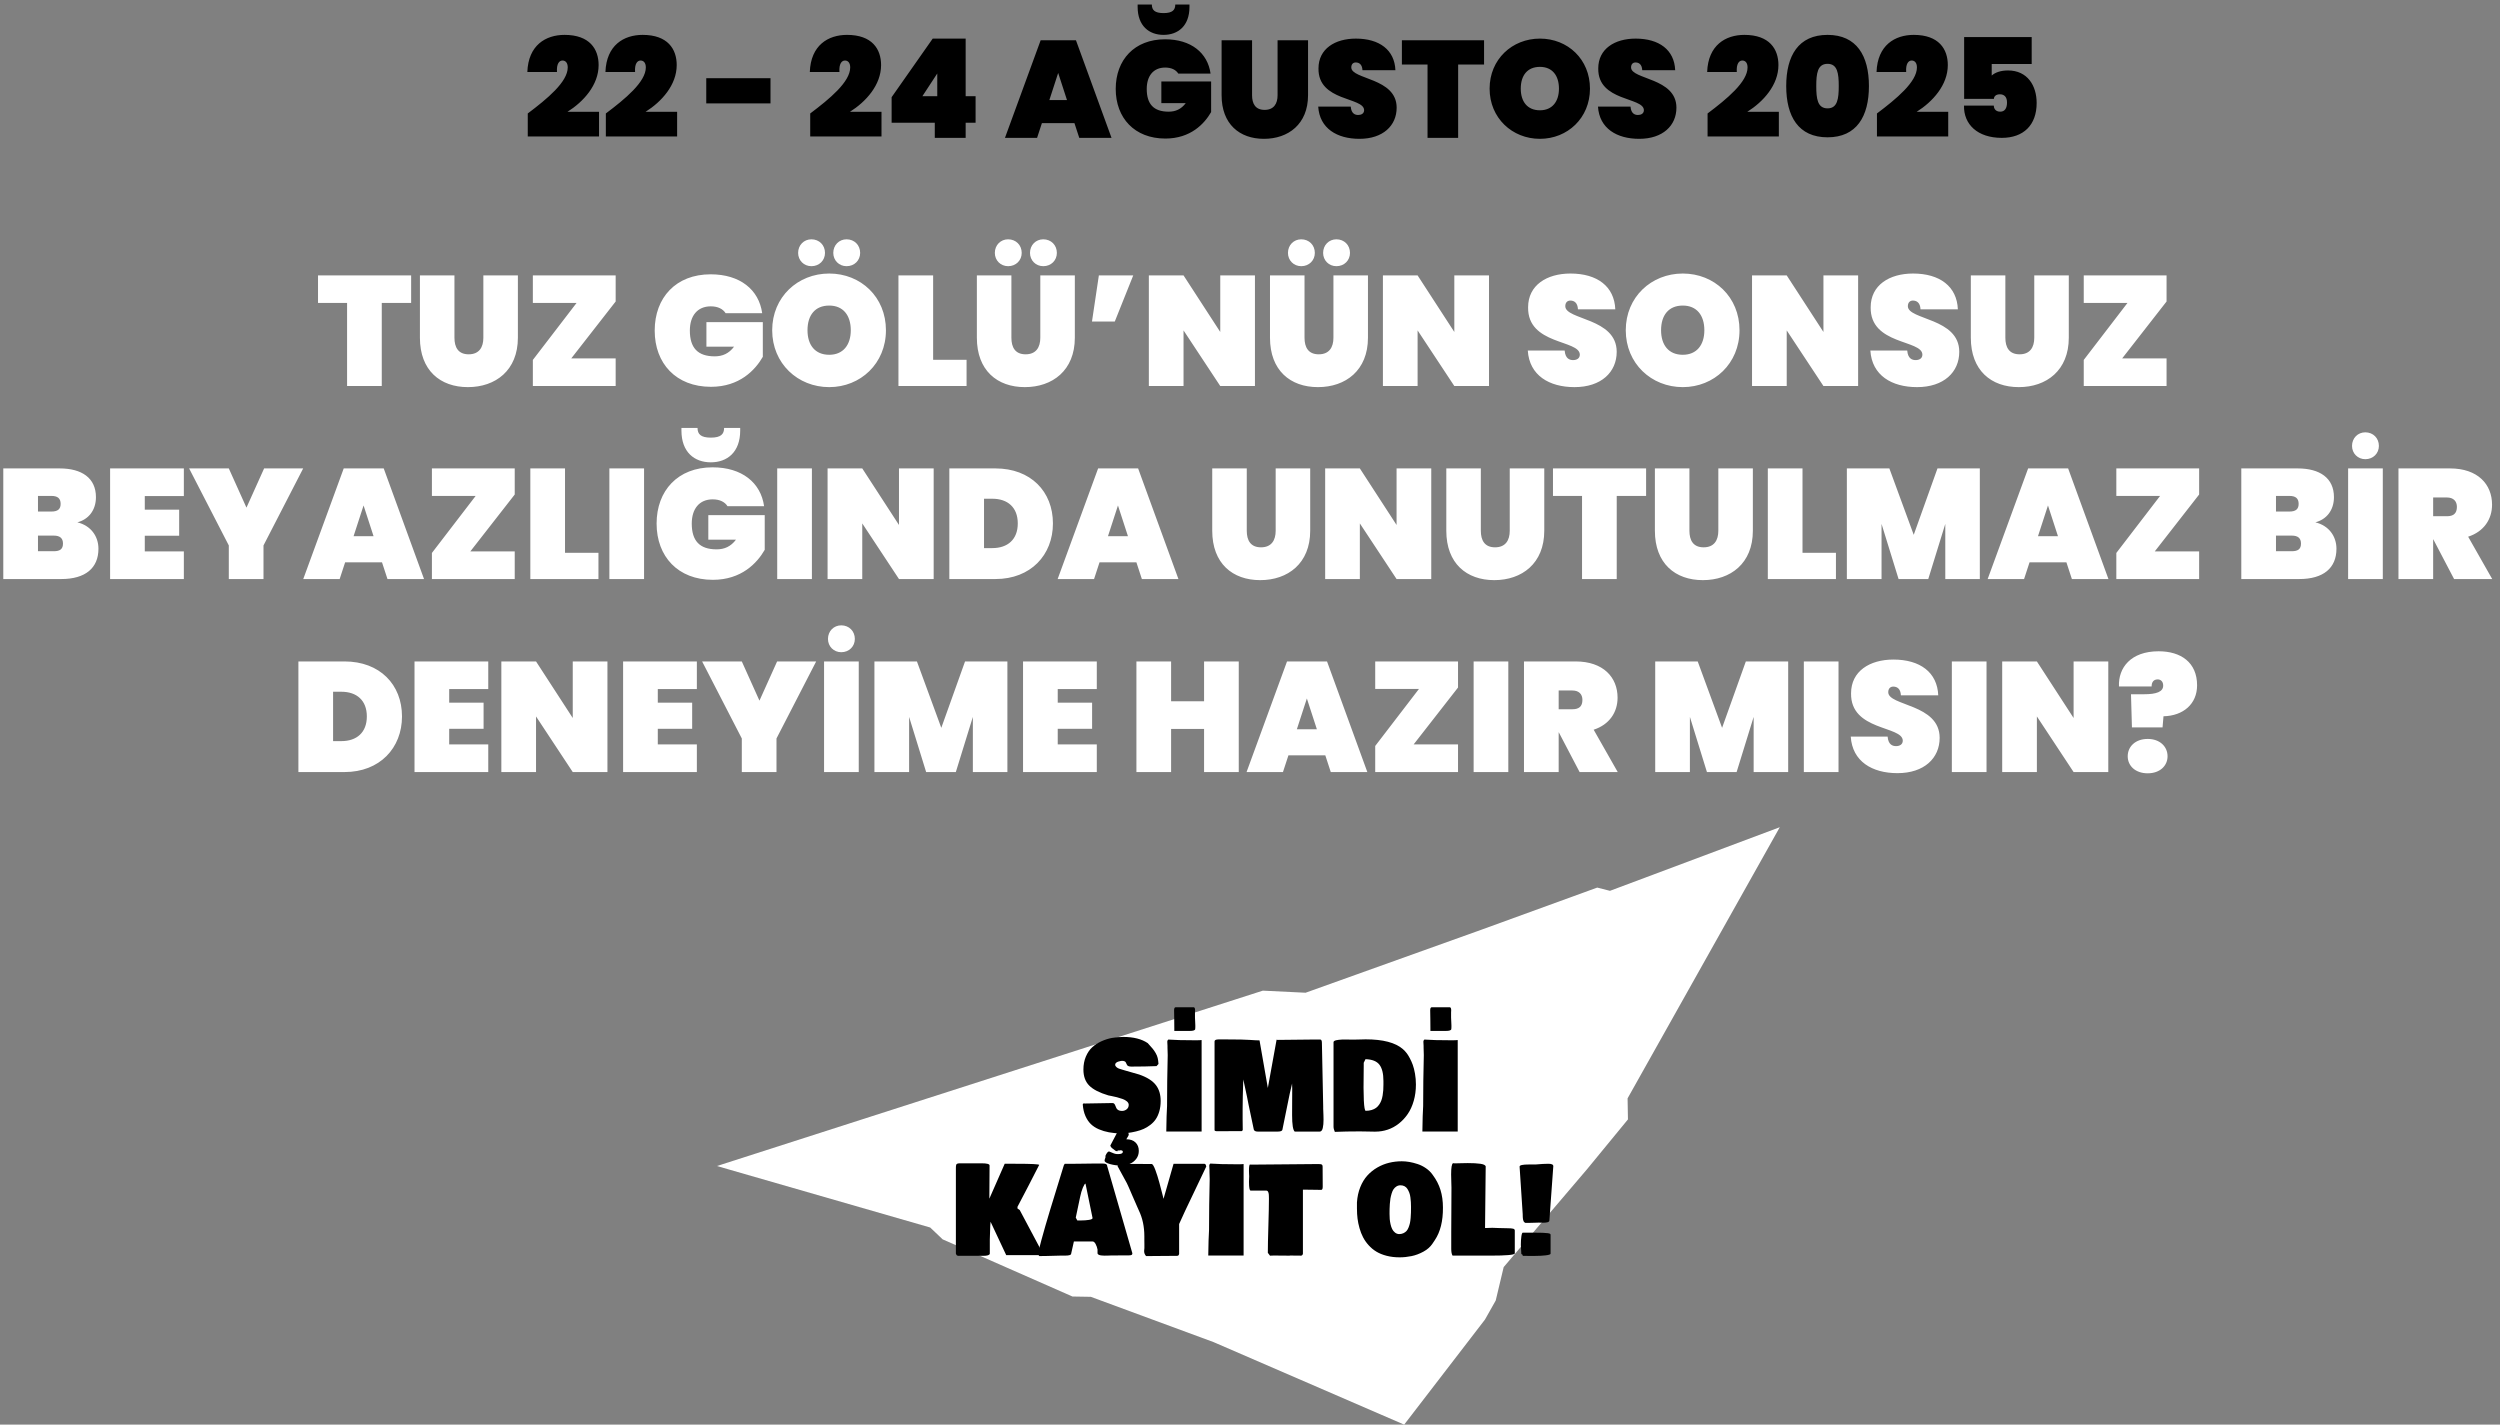 <svg width="272" height="155" viewBox="0 0 272 155" fill="none" xmlns="http://www.w3.org/2000/svg">
<rect x="0" y="0" width="272" height="155" fill="#808080" stroke="none"/>
<path d="M132.017 146.014L118.681 141.094L116.682 141.06L102.562 134.843L101.205 133.553L78 126.863L137.394 107.783L142.048 108.009L161.105 101.18L173.779 96.569L175.165 96.922L193.64 90L177.081 119.502L177.121 121.791L172.663 127.219L163.6 137.86L162.734 141.496L161.565 143.569L152.774 155L132.017 146.014Z" fill="white"/>
<g clip-path="url(#clip0_0_1)">
<path d="M104.357 136.638C104.269 136.638 104.203 136.628 104.158 136.608C104.112 136.588 104.082 136.566 104.068 136.54C104.053 136.514 104.031 136.464 104 136.39V127.14C104 127.044 104 126.976 104.004 126.932C104.005 126.888 104.013 126.838 104.024 126.78C104.037 126.722 104.055 126.68 104.081 126.656C104.106 126.632 104.143 126.612 104.19 126.594C104.238 126.576 104.297 126.568 104.368 126.568H106.808C107.379 126.568 107.665 126.646 107.665 126.802V126.814C107.649 128.428 107.641 129.629 107.641 130.418L109.313 126.612L110.546 126.618C112.228 126.618 113.07 126.662 113.07 126.748C113.07 126.766 113.063 126.774 113.046 126.774C112.277 128.291 111.495 129.801 110.702 131.3V131.483L110.945 131.651L113.433 136.328C113.433 136.398 113.387 136.474 113.295 136.556H109.475L107.773 132.926C107.749 133.164 107.731 133.511 107.72 133.967C107.709 134.422 107.698 134.722 107.691 134.864V136.4C107.663 136.556 107.425 136.634 106.976 136.634H104.357V136.638Z" fill="black"/>
<path d="M112.914 136.43C113.16 135.437 113.433 134.428 113.729 133.405C114.026 132.382 114.396 131.156 114.839 129.733C115.283 128.307 115.585 127.322 115.748 126.776C115.795 126.69 115.827 126.638 115.843 126.62H116.843C117.078 126.62 117.422 126.616 117.878 126.608C118.334 126.6 118.68 126.594 118.913 126.594H119.913C119.973 126.594 120.023 126.594 120.061 126.598C120.1 126.602 120.149 126.606 120.204 126.614C120.259 126.622 120.305 126.636 120.338 126.654C120.371 126.672 120.4 126.698 120.424 126.732C120.448 126.766 120.459 126.808 120.459 126.856L123.202 136.36C123.202 136.446 123.173 136.506 123.116 136.538C123.06 136.57 122.952 136.586 122.792 136.586H122.245C122.085 136.586 121.849 136.586 121.536 136.592C121.222 136.596 120.986 136.598 120.827 136.598C120.779 136.598 120.682 136.602 120.537 136.608C120.393 136.614 120.27 136.616 120.171 136.614C120.072 136.612 119.962 136.606 119.841 136.594C119.721 136.584 119.623 136.56 119.55 136.522C119.477 136.486 119.429 136.436 119.411 136.376V135.947C119.371 135.731 119.301 135.531 119.202 135.349C119.103 135.166 118.997 135.074 118.887 135.074H116.839L116.53 136.454C116.486 136.558 116.264 136.61 115.863 136.61H115.387C115.217 136.61 114.962 136.616 114.625 136.63C114.288 136.644 114.033 136.65 113.863 136.65H113.696C113.632 136.65 113.533 136.652 113.396 136.656C113.259 136.66 113.152 136.662 113.077 136.662C113.046 136.628 112.989 136.55 112.911 136.428L112.914 136.43ZM117.045 132.48L117.211 132.786H117.603C117.92 132.786 118.211 132.766 118.475 132.724C118.739 132.682 118.871 132.616 118.871 132.526L118.103 128.778C118.032 128.778 117.935 128.926 117.814 129.22C117.693 129.515 117.594 129.849 117.519 130.221L117.043 132.48H117.045Z" fill="black"/>
<path d="M131.24 126.918C130.991 127.465 130.522 128.446 129.839 129.861C129.154 131.277 128.637 132.382 128.289 133.174V136.428C128.269 136.502 128.243 136.554 128.212 136.588C128.181 136.62 128.126 136.636 128.051 136.636C127.677 136.636 127.124 136.64 126.388 136.648C125.651 136.656 125.087 136.662 124.695 136.662C124.553 136.506 124.481 136.324 124.481 136.115C124.498 136.019 124.507 135.911 124.51 135.791C124.514 135.669 124.514 135.515 124.51 135.329C124.507 135.142 124.505 135.022 124.505 134.97V134.502C124.505 133.465 124.307 132.534 123.91 131.705C123.849 131.571 123.787 131.429 123.723 131.283C123.659 131.136 123.595 130.992 123.536 130.854C123.476 130.716 123.415 130.574 123.351 130.432C123.287 130.29 123.225 130.145 123.164 130.003C123.104 129.861 123.041 129.719 122.983 129.581C122.924 129.443 122.86 129.298 122.796 129.152C122.73 129.004 122.666 128.864 122.602 128.73L121.583 126.862C121.583 126.806 121.626 126.754 121.708 126.706C121.79 126.658 121.875 126.634 121.957 126.634H123.457C123.664 126.634 123.974 126.636 124.388 126.64C124.802 126.644 125.111 126.646 125.313 126.646C125.368 126.654 125.43 126.718 125.498 126.834C125.565 126.95 125.635 127.11 125.708 127.308C125.782 127.509 125.855 127.719 125.926 127.943C125.998 128.167 126.069 128.412 126.141 128.682C126.212 128.95 126.274 129.186 126.327 129.391C126.38 129.595 126.434 129.803 126.489 130.015C126.542 130.227 126.576 130.366 126.593 130.432L127.683 126.62H131.04C131.095 126.628 131.137 126.654 131.165 126.694C131.192 126.736 131.218 126.81 131.242 126.918H131.24Z" fill="black"/>
<path d="M131.459 136.598C131.476 135.337 131.503 134.412 131.544 133.827C131.544 132.005 131.568 130.157 131.615 128.285C131.599 127.921 131.591 127.653 131.591 127.479V127.284C131.575 127.094 131.568 126.938 131.568 126.816C131.568 126.734 131.604 126.66 131.674 126.596C132.324 126.648 133.317 126.674 134.65 126.674C134.967 126.674 135.185 126.666 135.304 126.648V136.6H131.459V136.598Z" fill="black"/>
<path d="M135.888 128.636C135.888 128.558 135.892 128.442 135.899 128.287C135.906 128.133 135.912 128.029 135.912 127.971C135.912 127.949 135.908 127.871 135.899 127.737C135.892 127.603 135.888 127.485 135.888 127.386C135.888 126.926 135.928 126.698 136.007 126.698C136.038 126.698 136.068 126.702 136.091 126.712C136.921 126.712 138.15 126.702 139.779 126.68C141.407 126.658 142.627 126.648 143.436 126.648C143.638 126.648 143.766 126.668 143.821 126.706C143.874 126.744 143.901 126.82 143.901 126.934V127.116C143.901 127.342 143.903 127.675 143.907 128.115C143.911 128.556 143.912 128.89 143.912 129.12C143.912 129.35 143.857 129.459 143.746 129.459C143.524 129.459 143.193 129.455 142.751 129.445C142.312 129.437 141.98 129.433 141.757 129.433V136.406C141.729 136.536 141.661 136.606 141.555 136.614C141.416 136.614 141.214 136.612 140.949 136.608C140.683 136.604 140.48 136.602 140.343 136.602C140.335 136.602 140.326 136.606 140.319 136.616C140.145 136.616 139.899 136.614 139.584 136.61C139.269 136.606 139.033 136.604 138.879 136.604H138.522C138.443 136.612 138.328 136.618 138.178 136.618L137.94 136.306C137.94 135.647 137.96 134.666 138 133.365C138.04 132.063 138.06 131.084 138.06 130.424C138.06 130.394 138.06 130.343 138.057 130.273C138.053 130.203 138.053 130.147 138.053 130.105C138.053 130.063 138.049 130.007 138.044 129.943C138.038 129.877 138.027 129.825 138.015 129.783C138.002 129.741 137.984 129.701 137.963 129.659C137.943 129.617 137.918 129.587 137.883 129.567C137.848 129.547 137.808 129.537 137.76 129.537H136.059C135.947 129.503 135.892 129.202 135.892 128.64L135.888 128.636Z" fill="black"/>
<path d="M147.636 131.537V130.822C147.677 130.215 147.797 129.661 147.999 129.16C148.2 128.66 148.459 128.237 148.77 127.895C149.081 127.553 149.442 127.262 149.851 127.026C150.259 126.79 150.688 126.618 151.133 126.51C151.58 126.401 152.041 126.347 152.516 126.347C152.778 126.347 153.05 126.371 153.334 126.419C153.618 126.468 153.919 126.544 154.236 126.648C154.552 126.752 154.858 126.904 155.149 127.106C155.441 127.308 155.682 127.545 155.873 127.819C156.265 128.343 156.551 128.894 156.726 129.469C156.902 130.043 156.992 130.682 156.992 131.385C157.003 132.85 156.71 134.029 156.111 134.924L155.849 135.315C155.618 135.661 155.291 135.951 154.862 136.183C154.433 136.416 154.005 136.576 153.576 136.664C153.148 136.752 152.715 136.798 152.279 136.798C151.768 136.798 151.296 136.742 150.864 136.63C150.431 136.518 150.058 136.366 149.744 136.175C149.431 135.985 149.151 135.753 148.906 135.479C148.66 135.206 148.459 134.918 148.301 134.614C148.144 134.31 148.015 133.981 147.915 133.625C147.814 133.269 147.742 132.922 147.7 132.584C147.658 132.245 147.638 131.899 147.638 131.543L147.636 131.537ZM152.373 128.96C152.21 128.96 152.065 129.002 151.935 129.084C151.807 129.166 151.701 129.266 151.62 129.385C151.539 129.501 151.468 129.659 151.409 129.857C151.351 130.055 151.307 130.231 151.279 130.392C151.252 130.552 151.23 130.75 151.213 130.99C151.197 131.23 151.188 131.417 151.186 131.549C151.184 131.681 151.182 131.851 151.182 132.059C151.182 132.267 151.19 132.448 151.202 132.628C151.217 132.808 151.246 132.998 151.292 133.2C151.338 133.403 151.397 133.577 151.472 133.727C151.545 133.877 151.646 134.003 151.776 134.103C151.904 134.205 152.052 134.262 152.219 134.27C152.393 134.27 152.549 134.237 152.684 134.175C152.82 134.113 152.931 134.033 153.023 133.935C153.115 133.837 153.191 133.707 153.256 133.541C153.32 133.377 153.367 133.218 153.402 133.066C153.435 132.914 153.463 132.726 153.479 132.5C153.497 132.273 153.508 132.079 153.512 131.917C153.516 131.755 153.518 131.549 153.518 131.302C153.518 131.12 153.512 130.952 153.503 130.796C153.494 130.64 153.475 130.466 153.452 130.275C153.428 130.085 153.387 129.917 153.333 129.771C153.278 129.625 153.21 129.489 153.131 129.361C153.052 129.232 152.948 129.134 152.818 129.064C152.688 128.994 152.541 128.96 152.375 128.96H152.373Z" fill="black"/>
<path d="M157.884 127.739C157.884 127.032 157.952 126.638 158.086 126.556C158.126 126.564 158.181 126.57 158.252 126.57H158.443C158.566 126.57 158.769 126.566 159.049 126.556C159.331 126.548 159.545 126.544 159.692 126.544C160.256 126.544 160.71 126.568 161.058 126.618C161.405 126.668 161.6 126.76 161.644 126.894L161.573 133.607H161.703C162.02 133.589 162.243 133.583 162.37 133.585C162.496 133.587 162.731 133.595 163.069 133.611C163.408 133.627 163.734 133.633 164.048 133.633C164.306 133.633 164.496 133.649 164.623 133.681C164.747 133.713 164.809 133.779 164.809 133.879V136.378C164.758 136.534 163.874 136.612 162.155 136.612H158.038C157.943 136.46 157.895 136.217 157.895 135.883V134.035C157.895 133.493 157.899 132.692 157.908 131.629C157.915 130.566 157.919 129.765 157.919 129.222C157.919 129.122 157.913 128.902 157.901 128.56C157.888 128.217 157.882 127.943 157.882 127.741L157.884 127.739Z" fill="black"/>
<path d="M165.335 126.918C165.335 126.77 165.672 126.696 166.346 126.696H167.06C167.648 126.644 168.115 126.618 168.465 126.618C168.815 126.618 169 126.704 169 126.878L168.571 132.804C168.568 132.848 168.546 132.886 168.505 132.918C168.465 132.95 168.412 132.974 168.342 132.99C168.273 133.006 168.199 133.016 168.124 133.022C168.049 133.028 167.963 133.032 167.868 133.032C167.817 133.032 167.738 133.03 167.635 133.026C167.533 133.022 167.454 133.02 167.403 133.02C167.296 133.02 167.139 133.024 166.932 133.034C166.725 133.042 166.569 133.046 166.461 133.046H165.95C165.906 133.028 165.868 133.002 165.835 132.968C165.802 132.934 165.774 132.89 165.754 132.834C165.734 132.78 165.718 132.728 165.707 132.678C165.694 132.628 165.686 132.564 165.683 132.486C165.679 132.408 165.675 132.344 165.674 132.293C165.672 132.243 165.67 132.177 165.67 132.095L165.331 126.918H165.335ZM165.52 136.43L165.467 135.441C165.467 135.098 165.487 134.792 165.525 134.52C165.564 134.247 165.617 134.113 165.679 134.113H166.846C167.258 134.113 167.588 134.117 167.833 134.127C168.078 134.135 168.267 134.149 168.395 134.169C168.524 134.189 168.608 134.211 168.646 134.237C168.685 134.264 168.703 134.3 168.703 134.348V136.404C168.696 136.448 168.641 136.484 168.54 136.514C168.439 136.544 168.304 136.568 168.135 136.586C167.967 136.604 167.789 136.618 167.602 136.628C167.415 136.638 167.212 136.644 166.992 136.644H166.425C166.265 136.644 166.106 136.644 165.945 136.64C165.783 136.636 165.692 136.636 165.668 136.636V136.532C165.655 136.52 165.63 136.502 165.587 136.48C165.545 136.458 165.523 136.442 165.52 136.428V136.43Z" fill="black"/>
<path d="M121.904 123.326C121.435 123.304 121.016 123.26 120.642 123.192C120.268 123.124 119.909 123.016 119.561 122.868C119.213 122.718 118.922 122.529 118.686 122.301C118.45 122.073 118.254 121.783 118.096 121.426C117.939 121.07 117.843 120.66 117.807 120.191C117.807 120.109 117.847 120.061 117.926 120.049C117.95 120.057 117.99 120.063 118.045 120.063C118.374 120.063 118.874 120.055 119.545 120.037C120.215 120.019 120.715 120.011 121.045 120.011C121.129 120.011 121.193 120.041 121.241 120.099C121.289 120.157 121.327 120.229 121.356 120.313C121.386 120.397 121.422 120.481 121.463 120.567C121.505 120.652 121.576 120.724 121.677 120.782C121.778 120.84 121.908 120.87 122.067 120.87C122.261 120.87 122.433 120.81 122.582 120.692C122.73 120.573 122.805 120.411 122.805 120.207C122.805 120.073 122.741 119.949 122.615 119.837C122.488 119.725 122.32 119.632 122.111 119.56C121.902 119.488 121.704 119.428 121.516 119.378C121.327 119.328 121.135 119.286 120.935 119.248C120.737 119.212 120.622 119.188 120.591 119.18C119.627 118.894 118.933 118.537 118.51 118.113C118.087 117.688 117.876 117.106 117.876 116.369C117.876 115.849 117.964 115.382 118.138 114.968C118.312 114.553 118.541 114.215 118.823 113.953C119.105 113.69 119.439 113.472 119.823 113.296C120.208 113.12 120.596 112.996 120.99 112.926C121.384 112.856 121.789 112.818 122.21 112.818C123.325 112.818 124.214 113.044 124.877 113.494C125.118 113.758 125.296 113.959 125.41 114.097C125.523 114.233 125.631 114.393 125.737 114.575C125.842 114.757 125.917 114.936 125.957 115.112C125.999 115.288 126.027 115.504 126.043 115.759L125.829 115.993C125.016 116.027 124.104 116.045 123.091 116.045C122.964 116.045 122.862 116.029 122.785 115.999C122.708 115.969 122.657 115.929 122.631 115.883C122.605 115.835 122.58 115.785 122.554 115.732C122.529 115.68 122.505 115.63 122.483 115.582C122.461 115.534 122.415 115.496 122.345 115.466C122.276 115.436 122.184 115.42 122.069 115.42C122.038 115.42 121.986 115.426 121.917 115.44C121.847 115.452 121.767 115.474 121.673 115.502C121.58 115.53 121.499 115.574 121.431 115.632C121.364 115.69 121.331 115.759 121.331 115.837C121.331 115.933 121.375 116.019 121.464 116.097C121.554 116.175 121.648 116.231 121.746 116.267C121.845 116.301 121.968 116.339 122.115 116.381C122.261 116.423 122.353 116.449 122.389 116.463C123.254 116.701 123.77 116.85 123.937 116.906C124.805 117.206 125.421 117.598 125.781 118.083C126.115 118.533 126.281 119.1 126.281 119.781C126.281 120.193 126.232 120.567 126.135 120.906C126.038 121.244 125.91 121.53 125.75 121.765C125.591 121.999 125.393 122.207 125.155 122.389C124.917 122.572 124.675 122.718 124.432 122.826C124.188 122.934 123.911 123.026 123.602 123.1C123.292 123.174 123.008 123.226 122.748 123.26C122.488 123.292 122.206 123.318 121.9 123.334L121.904 123.326ZM120.179 126.267C120.179 126.197 120.21 126.085 120.274 125.929V125.747C120.318 125.655 120.351 125.587 120.375 125.539C120.398 125.49 120.439 125.436 120.494 125.376C120.549 125.316 120.607 125.282 120.666 125.278L121.047 125.434C121.268 125.535 121.475 125.577 121.666 125.565C121.999 125.565 122.166 125.478 122.166 125.304C122.155 125.2 122.067 125.148 121.904 125.148C121.856 125.148 121.816 125.156 121.785 125.174H121.594V125.252C121.488 125.252 121.408 125.234 121.356 125.2L121.094 124.992C121.039 124.962 120.981 124.914 120.922 124.85C120.864 124.784 120.823 124.714 120.803 124.636L121.552 123.21H122.618C122.745 123.224 122.809 123.296 122.809 123.432C122.809 123.47 122.792 123.524 122.757 123.589C122.725 123.655 122.682 123.723 122.635 123.797C122.587 123.871 122.558 123.923 122.545 123.953C122.974 123.953 123.307 124.069 123.545 124.301C123.783 124.534 123.902 124.838 123.902 125.214C123.902 125.549 123.809 125.839 123.622 126.085C123.435 126.331 123.195 126.516 122.902 126.636C122.609 126.756 122.287 126.814 121.939 126.814C121.558 126.814 121.169 126.76 120.772 126.652C120.375 126.544 120.177 126.415 120.177 126.267H120.179Z" fill="black"/>
<path d="M126.892 123.106C126.908 121.845 126.936 120.92 126.976 120.335C126.976 118.513 127 116.665 127.047 114.793C127.031 114.429 127.023 114.161 127.023 113.987V113.792C127.007 113.602 127 113.446 127 113.324C127 113.242 127.036 113.168 127.106 113.104C127.756 113.156 128.749 113.182 130.082 113.182C130.399 113.182 130.617 113.174 130.736 113.156V123.108H126.892V123.106ZM127.765 111.878C127.769 111.632 127.765 111.288 127.756 110.851C127.747 110.413 127.741 110.105 127.741 109.928C127.741 109.702 127.796 109.59 127.908 109.59H129.895C129.983 109.62 130.025 109.728 130.025 109.914C130.025 109.932 130.024 109.968 130.02 110.025C130.016 110.081 130.014 110.127 130.014 110.161V110.719C130.014 110.811 130.02 110.947 130.033 111.13C130.046 111.312 130.051 111.448 130.051 111.54V111.748C130.044 111.792 130.038 111.864 130.038 111.971C130.011 112.101 129.813 112.165 129.443 112.165H127.765V111.878Z" fill="black"/>
<path d="M143.96 120.503C143.96 120.582 143.964 120.702 143.973 120.864C143.98 121.026 143.988 121.182 143.991 121.328C143.995 121.476 143.999 121.639 144 121.819C144 121.999 143.997 122.161 143.982 122.307C143.967 122.453 143.947 122.59 143.92 122.718C143.892 122.846 143.85 122.944 143.792 123.014C143.735 123.084 143.663 123.118 143.581 123.118H140.867C140.676 122.958 140.581 122.359 140.581 121.322C140.581 120.946 140.581 120.491 140.586 119.959C140.59 119.428 140.592 119.05 140.592 118.824V118.369C140.592 118.329 140.588 118.255 140.583 118.145C140.577 118.035 140.575 117.949 140.579 117.889C140.42 118.517 140.225 119.418 139.997 120.588C139.766 121.759 139.608 122.542 139.52 122.936C139.48 123.058 139.299 123.118 138.973 123.118H136.866C136.608 123.118 136.458 123.044 136.414 122.896L135.842 120.177C135.791 119.899 135.734 119.611 135.672 119.312C135.61 119.014 135.538 118.674 135.454 118.291C135.37 117.909 135.309 117.629 135.269 117.446C135.222 118.834 135.198 119.893 135.198 120.622V121.767C135.198 122.279 135.201 122.664 135.211 122.924C135.187 123.02 135.143 123.066 135.08 123.066H134.522C134.287 123.066 133.945 123.068 133.492 123.072C133.04 123.076 132.698 123.078 132.463 123.078C132.249 123.078 132.143 123.038 132.143 122.962V113.31C132.143 113.27 132.152 113.238 132.17 113.21C132.188 113.182 132.216 113.16 132.254 113.144C132.293 113.128 132.329 113.118 132.364 113.108C132.401 113.1 132.445 113.094 132.502 113.092C132.557 113.09 132.602 113.088 132.639 113.086C132.674 113.084 132.72 113.084 132.776 113.086C132.831 113.088 132.868 113.09 132.883 113.09H133.584C134.714 113.09 135.511 113.108 135.974 113.142C136.438 113.176 136.791 113.194 137.037 113.194C137.132 113.775 137.282 114.637 137.489 115.783L137.941 118.371L138.894 113.116C138.958 113.134 138.996 113.142 139.013 113.142C139.438 113.142 140.064 113.136 140.894 113.122C141.724 113.108 142.35 113.102 142.775 113.102H143.656C143.768 113.116 143.823 113.236 143.823 113.466C143.911 117.669 143.958 120.015 143.966 120.505L143.96 120.503Z" fill="black"/>
<path d="M145.09 113.388C145.09 113.34 145.114 113.298 145.165 113.262C145.215 113.226 145.288 113.198 145.383 113.178C145.479 113.158 145.574 113.142 145.669 113.13C145.764 113.118 145.878 113.108 146.012 113.104C146.145 113.1 146.255 113.098 146.341 113.098C146.427 113.098 146.528 113.098 146.642 113.102C146.755 113.104 146.821 113.106 146.841 113.106H147.508C147.638 113.106 147.823 113.102 148.059 113.094C148.296 113.086 148.47 113.08 148.579 113.08C150.471 113.08 151.825 113.436 152.638 114.147L152.853 114.355C152.92 114.425 152.995 114.515 153.078 114.625C153.162 114.736 153.263 114.904 153.384 115.126C153.505 115.35 153.613 115.59 153.708 115.851C153.803 116.111 153.884 116.431 153.952 116.814C154.019 117.196 154.052 117.59 154.052 117.997C154.052 118.63 153.973 119.222 153.814 119.773C153.655 120.323 153.439 120.8 153.162 121.204C152.886 121.607 152.563 121.955 152.191 122.247C151.82 122.54 151.418 122.76 150.986 122.904C150.554 123.05 150.107 123.122 149.647 123.122H149.457C149.286 123.122 149.032 123.118 148.695 123.108C148.358 123.1 148.103 123.096 147.933 123.096C146.936 123.096 146.037 123.114 145.231 123.148C145.136 122.94 145.088 122.75 145.088 122.576V113.388H145.09ZM148.59 120.856C148.829 120.856 149.043 120.826 149.233 120.768C149.424 120.71 149.585 120.632 149.715 120.537C149.845 120.441 149.96 120.321 150.059 120.173C150.158 120.025 150.237 119.875 150.294 119.719C150.351 119.562 150.396 119.384 150.431 119.182C150.464 118.98 150.488 118.79 150.499 118.61C150.512 118.429 150.517 118.229 150.517 118.009V117.606C150.517 116.808 150.373 116.219 150.083 115.841C149.794 115.462 149.288 115.26 148.565 115.238C148.545 115.286 148.513 115.35 148.47 115.434C148.426 115.516 148.394 115.582 148.374 115.628V115.941C148.374 116.007 148.372 116.175 148.369 116.447C148.317 119.352 148.391 120.824 148.589 120.858L148.59 120.856Z" fill="black"/>
<path d="M154.755 123.106C154.772 121.845 154.799 120.92 154.84 120.335C154.84 118.513 154.863 116.665 154.911 114.793C154.895 114.429 154.887 114.161 154.887 113.987V113.792C154.871 113.602 154.863 113.446 154.863 113.324C154.863 113.242 154.9 113.168 154.97 113.104C155.62 113.156 156.613 113.182 157.946 113.182C158.263 113.182 158.481 113.174 158.6 113.156V123.108H154.755V123.106ZM155.629 111.878C155.633 111.632 155.629 111.288 155.62 110.851C155.611 110.413 155.605 110.105 155.605 109.928C155.605 109.702 155.66 109.59 155.772 109.59H157.759C157.847 109.62 157.889 109.728 157.889 109.914C157.889 109.932 157.887 109.968 157.884 110.025C157.88 110.081 157.878 110.127 157.878 110.161V110.719C157.878 110.811 157.884 110.947 157.897 111.13C157.909 111.312 157.915 111.448 157.915 111.54V111.748C157.908 111.792 157.902 111.864 157.902 111.971C157.875 112.101 157.677 112.165 157.307 112.165H155.629V111.878Z" fill="black"/>
</g>
<path d="M57.42 14.85V12.345C59.535 10.755 61.77 8.91 61.77 7.335C61.77 6.855 61.545 6.585 61.2 6.585C60.84 6.585 60.54 6.945 60.6 7.83H57.375C57.48 4.92 59.37 3.795 61.425 3.795C64.155 3.795 65.13 5.34 65.13 7.08C65.13 9.255 63.48 11.07 61.74 12.165H65.175V14.85H57.42ZM65.916 14.85V12.345C68.031 10.755 70.266 8.91 70.266 7.335C70.266 6.855 70.041 6.585 69.696 6.585C69.336 6.585 69.036 6.945 69.096 7.83H65.871C65.976 4.92 67.866 3.795 69.921 3.795C72.651 3.795 73.626 5.34 73.626 7.08C73.626 9.255 71.976 11.07 70.236 12.165H73.671V14.85H65.916ZM76.841 11.25V8.505H83.831V11.25H76.841ZM88.152 14.85V12.345C90.267 10.755 92.502 8.91 92.502 7.335C92.502 6.855 92.277 6.585 91.932 6.585C91.572 6.585 91.272 6.945 91.332 7.83H88.107C88.212 4.92 90.102 3.795 92.157 3.795C94.887 3.795 95.862 5.34 95.862 7.08C95.862 9.255 94.212 11.07 92.472 12.165H95.907V14.85H88.152ZM101.704 15V13.35H97.008V10.575L101.479 4.2H105.064V10.47H106.144V13.35H105.064V15H101.704ZM100.354 10.47H101.974V7.995L100.354 10.47ZM117.424 15L116.899 13.395H113.359L112.834 15H109.339L113.224 4.38H117.064L120.934 15H117.424ZM116.089 10.89L115.129 7.935L114.169 10.89H116.089ZM126.76 4.275C129.58 4.275 131.395 5.745 131.71 8.01H128.2C127.945 7.605 127.465 7.35 126.775 7.35C125.485 7.35 124.765 8.265 124.765 9.675C124.765 11.325 125.515 12.15 127.15 12.15C127.9 12.15 128.515 11.88 129.01 11.22H126.355V8.865H131.77V12.195C131.035 13.47 129.535 15.075 126.79 15.075C123.445 15.075 121.39 12.84 121.39 9.675C121.39 6.51 123.43 4.275 126.76 4.275ZM129.415 0.75C129.415 2.82 128.17 3.795 126.595 3.795C125.02 3.795 123.775 2.82 123.775 0.75V0.495H125.32C125.32 1.08 125.62 1.425 126.595 1.425C127.57 1.425 127.87 1.08 127.87 0.495H129.415V0.75ZM132.91 10.365V4.38H136.225V10.365C136.225 11.28 136.585 11.955 137.59 11.955C138.595 11.955 139 11.28 139 10.365V4.38H142.315V10.365C142.315 13.5 140.17 15.105 137.515 15.105C134.86 15.105 132.91 13.5 132.91 10.365ZM151.956 11.715C151.956 13.665 150.471 15.105 147.906 15.105C145.476 15.105 143.571 13.98 143.421 11.595H146.961C147.021 12.375 147.441 12.51 147.771 12.51C148.101 12.51 148.416 12.36 148.416 11.985C148.401 10.545 143.391 11.07 143.451 7.44C143.451 5.31 145.251 4.2 147.516 4.2C150.081 4.2 151.731 5.43 151.821 7.635H148.236C148.206 6.99 147.861 6.795 147.501 6.795C147.231 6.795 147.021 6.975 147.021 7.335C147.021 8.67 151.956 8.445 151.956 11.715ZM152.526 7.02V4.38H161.466V7.02H158.646V15H155.316V7.02H152.526ZM172.989 9.645C172.989 12.84 170.544 15.105 167.544 15.105C164.529 15.105 162.069 12.84 162.069 9.645C162.069 6.45 164.529 4.2 167.544 4.2C170.574 4.2 172.989 6.45 172.989 9.645ZM165.459 9.645C165.459 11.055 166.179 12 167.544 12C168.879 12 169.614 11.055 169.614 9.645C169.614 8.205 168.879 7.275 167.544 7.275C166.179 7.275 165.459 8.205 165.459 9.645ZM182.395 11.715C182.395 13.665 180.91 15.105 178.345 15.105C175.915 15.105 174.01 13.98 173.86 11.595H177.4C177.46 12.375 177.88 12.51 178.21 12.51C178.54 12.51 178.855 12.36 178.855 11.985C178.84 10.545 173.83 11.07 173.89 7.44C173.89 5.31 175.69 4.2 177.955 4.2C180.52 4.2 182.17 5.43 182.26 7.635H178.675C178.645 6.99 178.3 6.795 177.94 6.795C177.67 6.795 177.46 6.975 177.46 7.335C177.46 8.67 182.395 8.445 182.395 11.715ZM185.784 14.85V12.345C187.899 10.755 190.134 8.91 190.134 7.335C190.134 6.855 189.909 6.585 189.564 6.585C189.204 6.585 188.904 6.945 188.964 7.83H185.739C185.844 4.92 187.734 3.795 189.789 3.795C192.519 3.795 193.494 5.34 193.494 7.08C193.494 9.255 191.844 11.07 190.104 12.165H193.539V14.85H185.784ZM194.34 9.36C194.34 6.075 195.66 3.795 198.84 3.795C202.005 3.795 203.34 6.075 203.34 9.36C203.34 12.66 202.005 14.94 198.84 14.94C195.66 14.94 194.34 12.66 194.34 9.36ZM200.055 9.36C200.055 7.995 199.92 6.945 198.84 6.945C197.745 6.945 197.61 7.995 197.61 9.36C197.61 10.74 197.745 11.79 198.84 11.79C199.92 11.79 200.055 10.74 200.055 9.36ZM204.212 14.85V12.345C206.327 10.755 208.562 8.91 208.562 7.335C208.562 6.855 208.337 6.585 207.992 6.585C207.632 6.585 207.332 6.945 207.392 7.83H204.167C204.272 4.92 206.162 3.795 208.217 3.795C210.947 3.795 211.922 5.34 211.922 7.08C211.922 9.255 210.272 11.07 208.532 12.165H211.967V14.85H204.212ZM213.698 4.035H221.048V6.96H216.698V8.22C217.073 7.875 217.703 7.665 218.468 7.665C220.598 7.665 221.588 9.33 221.588 11.205C221.588 13.62 220.148 15 217.793 15C215.153 15 213.638 13.53 213.683 11.49H216.923C216.923 11.73 217.058 12.15 217.628 12.15C218.153 12.15 218.363 11.73 218.363 11.145C218.363 10.545 218.063 10.26 217.583 10.26C217.133 10.26 216.938 10.515 216.938 10.755H213.698V4.035Z" fill="black"/>
<path d="M34.6 32.956V29.964H44.732V32.956H41.536V42H37.762V32.956H34.6ZM45.687 36.747V29.964H49.444V36.747C49.444 37.784 49.852 38.549 50.991 38.549C52.13 38.549 52.589 37.784 52.589 36.747V29.964H56.346V36.747C56.346 40.3 53.915 42.119 50.906 42.119C47.897 42.119 45.687 40.3 45.687 36.747ZM66.984 29.964V32.803L62.156 38.991H66.984V42H57.974V39.161L62.734 32.956H57.974V29.964H66.984ZM77.317 29.845C80.513 29.845 82.57 31.511 82.927 34.078H78.949C78.66 33.619 78.116 33.33 77.334 33.33C75.872 33.33 75.056 34.367 75.056 35.965C75.056 37.835 75.906 38.77 77.759 38.77C78.609 38.77 79.306 38.464 79.867 37.716H76.858V35.047H82.995V38.821C82.162 40.266 80.462 42.085 77.351 42.085C73.56 42.085 71.231 39.552 71.231 35.965C71.231 32.378 73.543 29.845 77.317 29.845ZM96.39 35.931C96.39 39.552 93.619 42.119 90.219 42.119C86.802 42.119 84.014 39.552 84.014 35.931C84.014 32.31 86.802 29.76 90.219 29.76C93.653 29.76 96.39 32.31 96.39 35.931ZM87.856 35.931C87.856 37.529 88.672 38.6 90.219 38.6C91.732 38.6 92.565 37.529 92.565 35.931C92.565 34.299 91.732 33.245 90.219 33.245C88.672 33.245 87.856 34.299 87.856 35.931ZM88.281 28.961C87.465 28.961 86.836 28.332 86.836 27.516C86.836 26.666 87.465 26.037 88.281 26.037C89.131 26.037 89.76 26.666 89.76 27.516C89.76 28.332 89.131 28.961 88.281 28.961ZM92.106 28.961C91.29 28.961 90.661 28.332 90.661 27.516C90.661 26.666 91.29 26.037 92.106 26.037C92.956 26.037 93.585 26.666 93.585 27.516C93.585 28.332 92.956 28.961 92.106 28.961ZM97.751 29.964H101.525V39.144H105.163V42H97.751V29.964ZM106.283 36.747V29.964H110.04V36.747C110.04 37.784 110.448 38.549 111.587 38.549C112.726 38.549 113.185 37.784 113.185 36.747V29.964H116.942V36.747C116.942 40.3 114.511 42.119 111.502 42.119C108.493 42.119 106.283 40.3 106.283 36.747ZM109.683 28.961C108.867 28.961 108.238 28.332 108.238 27.516C108.238 26.666 108.867 26.037 109.683 26.037C110.533 26.037 111.162 26.666 111.162 27.516C111.162 28.332 110.533 28.961 109.683 28.961ZM113.508 28.961C112.692 28.961 112.063 28.332 112.063 27.516C112.063 26.666 112.692 26.037 113.508 26.037C114.358 26.037 114.987 26.666 114.987 27.516C114.987 28.332 114.358 28.961 113.508 28.961ZM121.29 34.979H118.808L119.556 29.964H123.296L121.29 34.979ZM132.764 29.964H136.538V42H132.764L128.769 35.948V42H124.995V29.964H128.769L132.764 36.118V29.964ZM138.175 36.747V29.964H141.932V36.747C141.932 37.784 142.34 38.549 143.479 38.549C144.618 38.549 145.077 37.784 145.077 36.747V29.964H148.834V36.747C148.834 40.3 146.403 42.119 143.394 42.119C140.385 42.119 138.175 40.3 138.175 36.747ZM141.575 28.961C140.759 28.961 140.13 28.332 140.13 27.516C140.13 26.666 140.759 26.037 141.575 26.037C142.425 26.037 143.054 26.666 143.054 27.516C143.054 28.332 142.425 28.961 141.575 28.961ZM145.4 28.961C144.584 28.961 143.955 28.332 143.955 27.516C143.955 26.666 144.584 26.037 145.4 26.037C146.25 26.037 146.879 26.666 146.879 27.516C146.879 28.332 146.25 28.961 145.4 28.961ZM158.23 29.964H162.004V42H158.23L154.235 35.948V42H150.461V29.964H154.235L158.23 36.118V29.964ZM175.897 38.277C175.897 40.487 174.214 42.119 171.307 42.119C168.553 42.119 166.394 40.844 166.224 38.141H170.236C170.304 39.025 170.78 39.178 171.154 39.178C171.528 39.178 171.885 39.008 171.885 38.583C171.868 36.951 166.19 37.546 166.258 33.432C166.258 31.018 168.298 29.76 170.865 29.76C173.772 29.76 175.642 31.154 175.744 33.653H171.681C171.647 32.922 171.256 32.701 170.848 32.701C170.542 32.701 170.304 32.905 170.304 33.313C170.304 34.826 175.897 34.571 175.897 38.277ZM189.259 35.931C189.259 39.552 186.488 42.119 183.088 42.119C179.671 42.119 176.883 39.552 176.883 35.931C176.883 32.31 179.671 29.76 183.088 29.76C186.522 29.76 189.259 32.31 189.259 35.931ZM180.725 35.931C180.725 37.529 181.541 38.6 183.088 38.6C184.601 38.6 185.434 37.529 185.434 35.931C185.434 34.299 184.601 33.245 183.088 33.245C181.541 33.245 180.725 34.299 180.725 35.931ZM198.39 29.964H202.164V42H198.39L194.395 35.948V42H190.621V29.964H194.395L198.39 36.118V29.964ZM213.168 38.277C213.168 40.487 211.485 42.119 208.578 42.119C205.824 42.119 203.665 40.844 203.495 38.141H207.507C207.575 39.025 208.051 39.178 208.425 39.178C208.799 39.178 209.156 39.008 209.156 38.583C209.139 36.951 203.461 37.546 203.529 33.432C203.529 31.018 205.569 29.76 208.136 29.76C211.043 29.76 212.913 31.154 213.015 33.653H208.952C208.918 32.922 208.527 32.701 208.119 32.701C207.813 32.701 207.575 32.905 207.575 33.313C207.575 34.826 213.168 34.571 213.168 38.277ZM214.426 36.747V29.964H218.183V36.747C218.183 37.784 218.591 38.549 219.73 38.549C220.869 38.549 221.328 37.784 221.328 36.747V29.964H225.085V36.747C225.085 40.3 222.654 42.119 219.645 42.119C216.636 42.119 214.426 40.3 214.426 36.747ZM235.722 29.964V32.803L230.894 38.991H235.722V42H226.712V39.161L231.472 32.956H226.712V29.964H235.722ZM6.852 59.141C6.852 58.563 6.529 58.274 5.849 58.274H4.132V59.974H5.849C6.529 59.974 6.852 59.736 6.852 59.141ZM6.597 54.823C6.597 54.228 6.274 53.956 5.594 53.956H4.132V55.656H5.594C6.274 55.656 6.597 55.401 6.597 54.823ZM10.711 59.702C10.711 61.81 9.283 63 6.665 63H0.358V50.964H6.495C8.892 50.964 10.439 52.001 10.439 54.092C10.439 55.537 9.606 56.523 8.416 56.829C9.895 57.186 10.711 58.359 10.711 59.702ZM20.003 50.964V53.973H15.753V55.452H19.493V58.291H15.753V59.991H20.003V63H11.979V50.964H20.003ZM24.894 59.345L20.576 50.964H24.894L26.815 55.231L28.736 50.964H32.986L28.668 59.345V63H24.894V59.345ZM42.157 63L41.562 61.181H37.55L36.955 63H32.994L37.397 50.964H41.749L46.135 63H42.157ZM40.644 58.342L39.556 54.993L38.468 58.342H40.644ZM56.002 50.964V53.803L51.174 59.991H56.002V63H46.992V60.161L51.752 53.956H46.992V50.964H56.002ZM57.7 50.964H61.474V60.144H65.112V63H57.7V50.964ZM66.3 63V50.964H70.074V63H66.3ZM77.524 50.845C80.72 50.845 82.777 52.511 83.134 55.078H79.156C78.867 54.619 78.323 54.33 77.541 54.33C76.079 54.33 75.263 55.367 75.263 56.965C75.263 58.835 76.113 59.77 77.966 59.77C78.816 59.77 79.513 59.464 80.074 58.716H77.065V56.047H83.202V59.821C82.369 61.266 80.669 63.085 77.558 63.085C73.767 63.085 71.438 60.552 71.438 56.965C71.438 53.378 73.75 50.845 77.524 50.845ZM80.533 46.85C80.533 49.196 79.122 50.301 77.337 50.301C75.552 50.301 74.141 49.196 74.141 46.85V46.561H75.892C75.892 47.224 76.232 47.615 77.337 47.615C78.442 47.615 78.782 47.224 78.782 46.561H80.533V46.85ZM84.561 63V50.964H88.335V63H84.561ZM97.809 50.964H101.583V63H97.809L93.814 56.948V63H90.04V50.964H93.814L97.809 57.118V50.964ZM108.303 50.964C112.145 50.964 114.559 53.48 114.559 56.948C114.559 60.382 112.145 63 108.303 63H103.288V50.964H108.303ZM107.062 59.634H107.963C109.629 59.634 110.734 58.699 110.734 56.948C110.734 55.197 109.629 54.262 107.963 54.262H107.062V59.634ZM124.235 63L123.64 61.181H119.628L119.033 63H115.072L119.475 50.964H123.827L128.213 63H124.235ZM122.722 58.342L121.634 54.993L120.546 58.342H122.722ZM131.891 57.747V50.964H135.648V57.747C135.648 58.784 136.056 59.549 137.195 59.549C138.334 59.549 138.793 58.784 138.793 57.747V50.964H142.55V57.747C142.55 61.3 140.119 63.119 137.11 63.119C134.101 63.119 131.891 61.3 131.891 57.747ZM151.947 50.964H155.721V63H151.947L147.952 56.948V63H144.178V50.964H147.952L151.947 57.118V50.964ZM157.358 57.747V50.964H161.115V57.747C161.115 58.784 161.523 59.549 162.662 59.549C163.801 59.549 164.26 58.784 164.26 57.747V50.964H168.017V57.747C168.017 61.3 165.586 63.119 162.577 63.119C159.568 63.119 157.358 61.3 157.358 57.747ZM168.964 53.956V50.964H179.096V53.956H175.9V63H172.126V53.956H168.964ZM180.052 57.747V50.964H183.809V57.747C183.809 58.784 184.217 59.549 185.356 59.549C186.495 59.549 186.954 58.784 186.954 57.747V50.964H190.711V57.747C190.711 61.3 188.28 63.119 185.271 63.119C182.262 63.119 180.052 61.3 180.052 57.747ZM192.339 50.964H196.113V60.144H199.751V63H192.339V50.964ZM200.938 63V50.964H205.562L208.214 58.189L210.798 50.964H215.405V63H211.648V56.999L209.795 63H206.565L204.712 56.999V63H200.938ZM225.421 63L224.826 61.181H220.814L220.219 63H216.258L220.661 50.964H225.013L229.399 63H225.421ZM223.908 58.342L222.82 54.993L221.732 58.342H223.908ZM239.267 50.964V53.803L234.439 59.991H239.267V63H230.257V60.161L235.017 53.956H230.257V50.964H239.267ZM250.347 59.141C250.347 58.563 250.024 58.274 249.344 58.274H247.627V59.974H249.344C250.024 59.974 250.347 59.736 250.347 59.141ZM250.092 54.823C250.092 54.228 249.769 53.956 249.089 53.956H247.627V55.656H249.089C249.769 55.656 250.092 55.401 250.092 54.823ZM254.206 59.702C254.206 61.81 252.778 63 250.16 63H243.853V50.964H249.99C252.387 50.964 253.934 52.001 253.934 54.092C253.934 55.537 253.101 56.523 251.911 56.829C253.39 57.186 254.206 58.359 254.206 59.702ZM255.475 63V50.964H259.249V63H255.475ZM257.345 49.961C256.529 49.961 255.9 49.332 255.9 48.516C255.9 47.666 256.529 47.037 257.345 47.037C258.195 47.037 258.824 47.666 258.824 48.516C258.824 49.332 258.195 49.961 257.345 49.961ZM267.311 55.146C267.311 54.534 266.937 54.126 266.223 54.126H264.727V56.166H266.223C266.937 56.166 267.311 55.86 267.311 55.146ZM260.953 50.964H266.563C269.589 50.964 271.136 52.698 271.136 54.908C271.136 56.489 270.252 57.832 268.535 58.393L271.153 63H267.005L264.744 58.682H264.727V63H260.953V50.964ZM37.481 71.964C41.323 71.964 43.737 74.48 43.737 77.948C43.737 81.382 41.323 84 37.481 84H32.466V71.964H37.481ZM36.24 80.634H37.141C38.807 80.634 39.912 79.699 39.912 77.948C39.912 76.197 38.807 75.262 37.141 75.262H36.24V80.634ZM53.123 71.964V74.973H48.873V76.452H52.614V79.291H48.873V80.991H53.123V84H45.099V71.964H53.123ZM62.315 71.964H66.089V84H62.315L58.32 77.948V84H54.546V71.964H58.32L62.315 78.118V71.964ZM75.818 71.964V74.973H71.568V76.452H75.308V79.291H71.568V80.991H75.818V84H67.794V71.964H75.818ZM80.708 80.345L76.39 71.964H80.708L82.629 76.231L84.55 71.964H88.8L84.482 80.345V84H80.708V80.345ZM89.658 84V71.964H93.432V84H89.658ZM91.528 70.961C90.712 70.961 90.083 70.332 90.083 69.516C90.083 68.666 90.712 68.037 91.528 68.037C92.378 68.037 93.007 68.666 93.007 69.516C93.007 70.332 92.378 70.961 91.528 70.961ZM95.137 84V71.964H99.761L102.413 79.189L104.997 71.964H109.604V84H105.847V77.999L103.994 84H100.764L98.911 77.999V84H95.137ZM119.331 71.964V74.973H115.081V76.452H118.821V79.291H115.081V80.991H119.331V84H111.307V71.964H119.331ZM131.003 84V79.308H127.416V84H123.642V71.964H127.416V76.299H131.003V71.964H134.777V84H131.003ZM144.788 84L144.193 82.181H140.181L139.586 84H135.625L140.028 71.964H144.38L148.766 84H144.788ZM143.275 79.342L142.187 75.993L141.099 79.342H143.275ZM158.633 71.964V74.803L153.805 80.991H158.633V84H149.623V81.161L154.383 74.956H149.623V71.964H158.633ZM160.331 84V71.964H164.105V84H160.331ZM172.167 76.146C172.167 75.534 171.793 75.126 171.079 75.126H169.583V77.166H171.079C171.793 77.166 172.167 76.86 172.167 76.146ZM165.809 71.964H171.419C174.445 71.964 175.992 73.698 175.992 75.908C175.992 77.489 175.108 78.832 173.391 79.393L176.009 84H171.861L169.6 79.682H169.583V84H165.809V71.964ZM180.087 84V71.964H184.711L187.363 79.189L189.947 71.964H194.554V84H190.797V77.999L188.944 84H185.714L183.861 77.999V84H180.087ZM196.257 84V71.964H200.031V84H196.257ZM211.034 80.277C211.034 82.487 209.351 84.119 206.444 84.119C203.69 84.119 201.531 82.844 201.361 80.141H205.373C205.441 81.025 205.917 81.178 206.291 81.178C206.665 81.178 207.022 81.008 207.022 80.583C207.005 78.951 201.327 79.546 201.395 75.432C201.395 73.018 203.435 71.76 206.002 71.76C208.909 71.76 210.779 73.154 210.881 75.653H206.818C206.784 74.922 206.393 74.701 205.985 74.701C205.679 74.701 205.441 74.905 205.441 75.313C205.441 76.826 211.034 76.571 211.034 80.277ZM212.36 84V71.964H216.134V84H212.36ZM225.608 71.964H229.382V84H225.608L221.613 77.948V84H217.839V71.964H221.613L225.608 78.118V71.964ZM230.543 74.684C230.458 72.661 231.818 70.859 234.861 70.859C237.275 70.859 239.043 72.066 239.043 74.565C239.043 76.588 237.547 77.88 235.388 77.931L235.286 79.138H231.954L231.852 75.534H233.28C234.589 75.534 235.388 75.279 235.354 74.548C235.337 74.14 235.082 73.919 234.759 73.919C234.266 73.919 234.096 74.276 234.096 74.684H230.543ZM235.83 82.283C235.83 83.32 234.997 84.136 233.671 84.136C232.328 84.136 231.495 83.32 231.495 82.283C231.495 81.229 232.328 80.396 233.671 80.396C234.997 80.396 235.83 81.229 235.83 82.283Z" fill="white"/>
<defs>
<clipPath id="clip0_0_1">
<rect width="65" height="27.206" fill="white" transform="translate(104 109.588)"/>
</clipPath>
</defs>
</svg>
